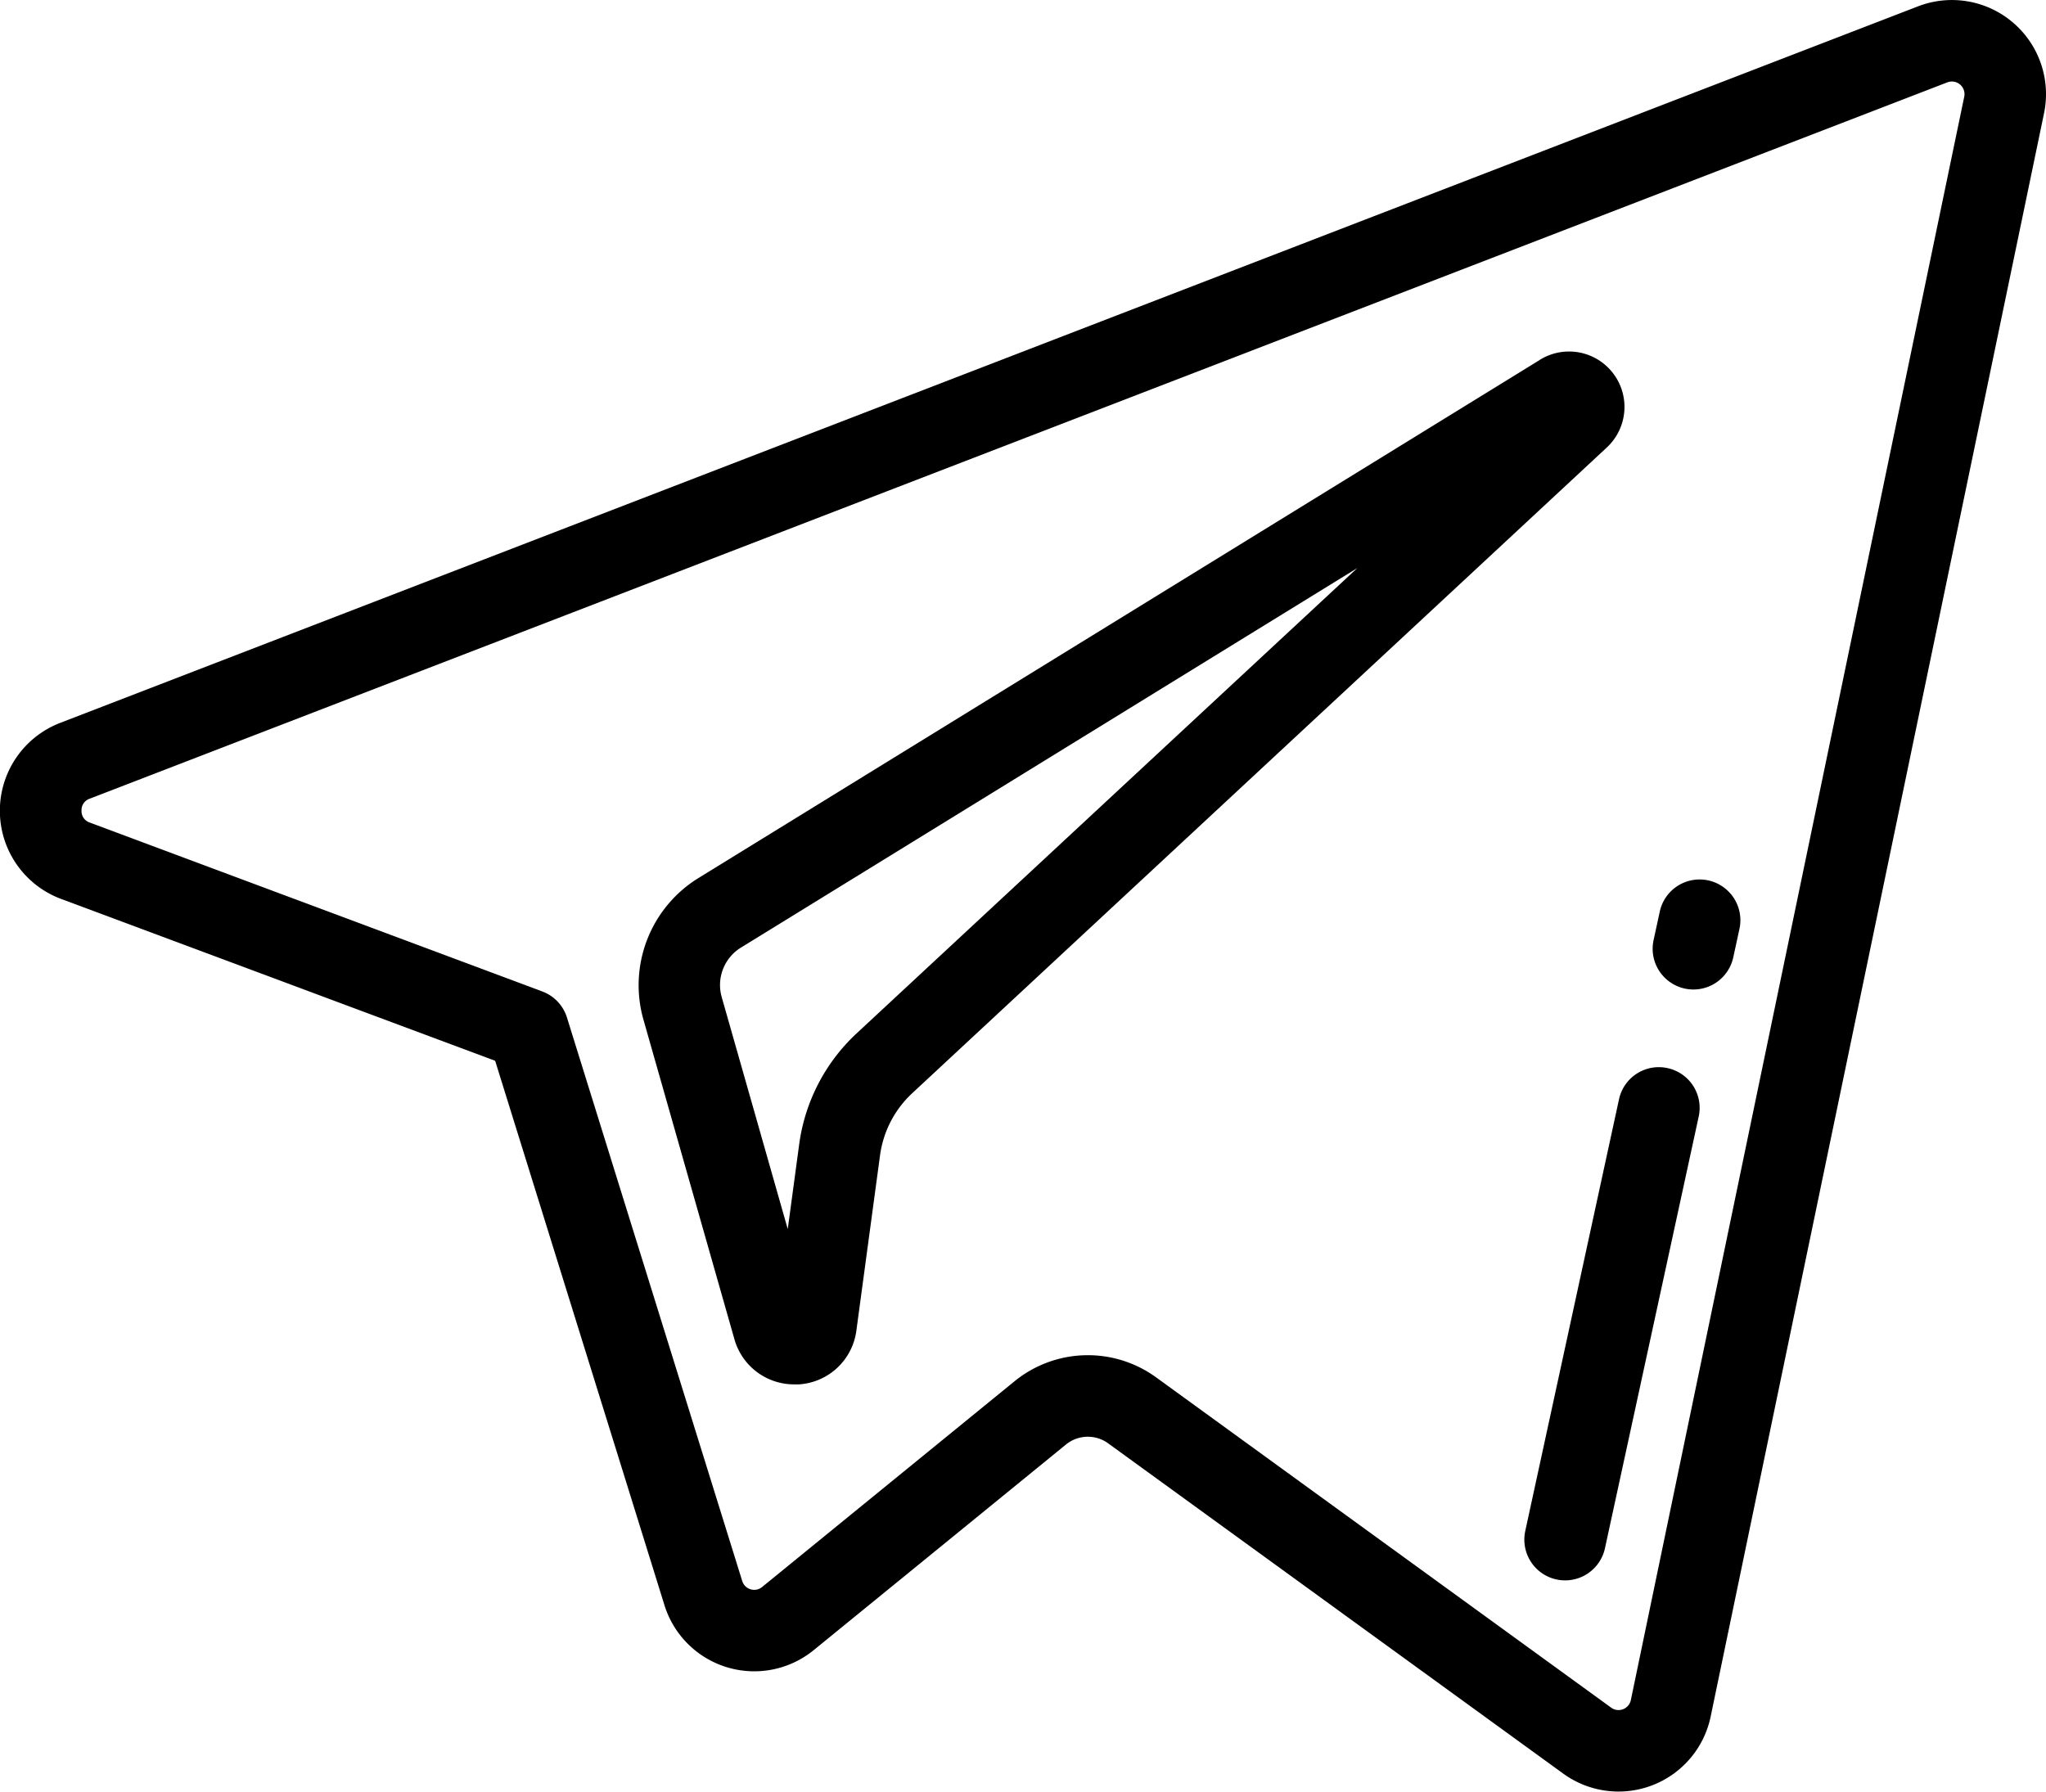 <?xml version="1.0" encoding="UTF-8"?> <svg xmlns="http://www.w3.org/2000/svg" viewBox="0 0 512 448.41"> <title>telegram_hand</title> <g id="Слой_2" data-name="Слой 2"> <g id="telegram_hand"> <path d="M385.27,90.12,174.7,219.81A31.51,31.51,0,0,0,161,255.14l22.77,80a15.51,15.51,0,0,0,15,11.35c.39,0,.78,0,1.18,0a15.5,15.5,0,0,0,14.36-13.52l5.92-43.86a26,26,0,0,1,8-15.45L402,112.09a13.87,13.87,0,0,0-16.71-22ZM214.32,258.68A46.37,46.37,0,0,0,200,286.34l-2.87,21.28L180.6,249.54a11,11,0,0,1,4.8-12.36l154.26-95Z"></path> <path d="M503.67,5.59a23.53,23.53,0,0,0-23.7-4L15.08,180.92A23.56,23.56,0,0,0,15.32,225L123.91,265.5l42.36,136.23A23.53,23.53,0,0,0,203.63,413l63.14-51.47a8.65,8.65,0,0,1,10.53-.29L391.18,443.9a23.55,23.55,0,0,0,36.9-14.25L511.51,28.34A23.54,23.54,0,0,0,503.67,5.59ZM491.54,24.2,408.11,425.5a3.14,3.14,0,0,1-4.94,1.89L289.28,344.71a29.07,29.07,0,0,0-35.4,1l-63.15,51.48a3.13,3.13,0,0,1-5-1.51l-43.85-141a10.2,10.2,0,0,0-6.17-6.53L22.46,205.87a3,3,0,0,1-2.06-3,3,3,0,0,1,2-2.95L487.32,20.61h0a3.16,3.16,0,0,1,4.22,3.59Z"></path> <path d="M427.48,220.35a10.2,10.2,0,0,0-12.13,7.8l-1.55,7.14a10.2,10.2,0,1,0,19.94,4.33l1.55-7.14A10.2,10.2,0,0,0,427.48,220.35Z"></path> <path d="M417.28,267.33a10.19,10.19,0,0,0-12.13,7.8L381.69,383.18a10.2,10.2,0,1,0,19.94,4.33l23.45-108A10.18,10.18,0,0,0,417.28,267.33Z"></path> </g> </g> </svg> 